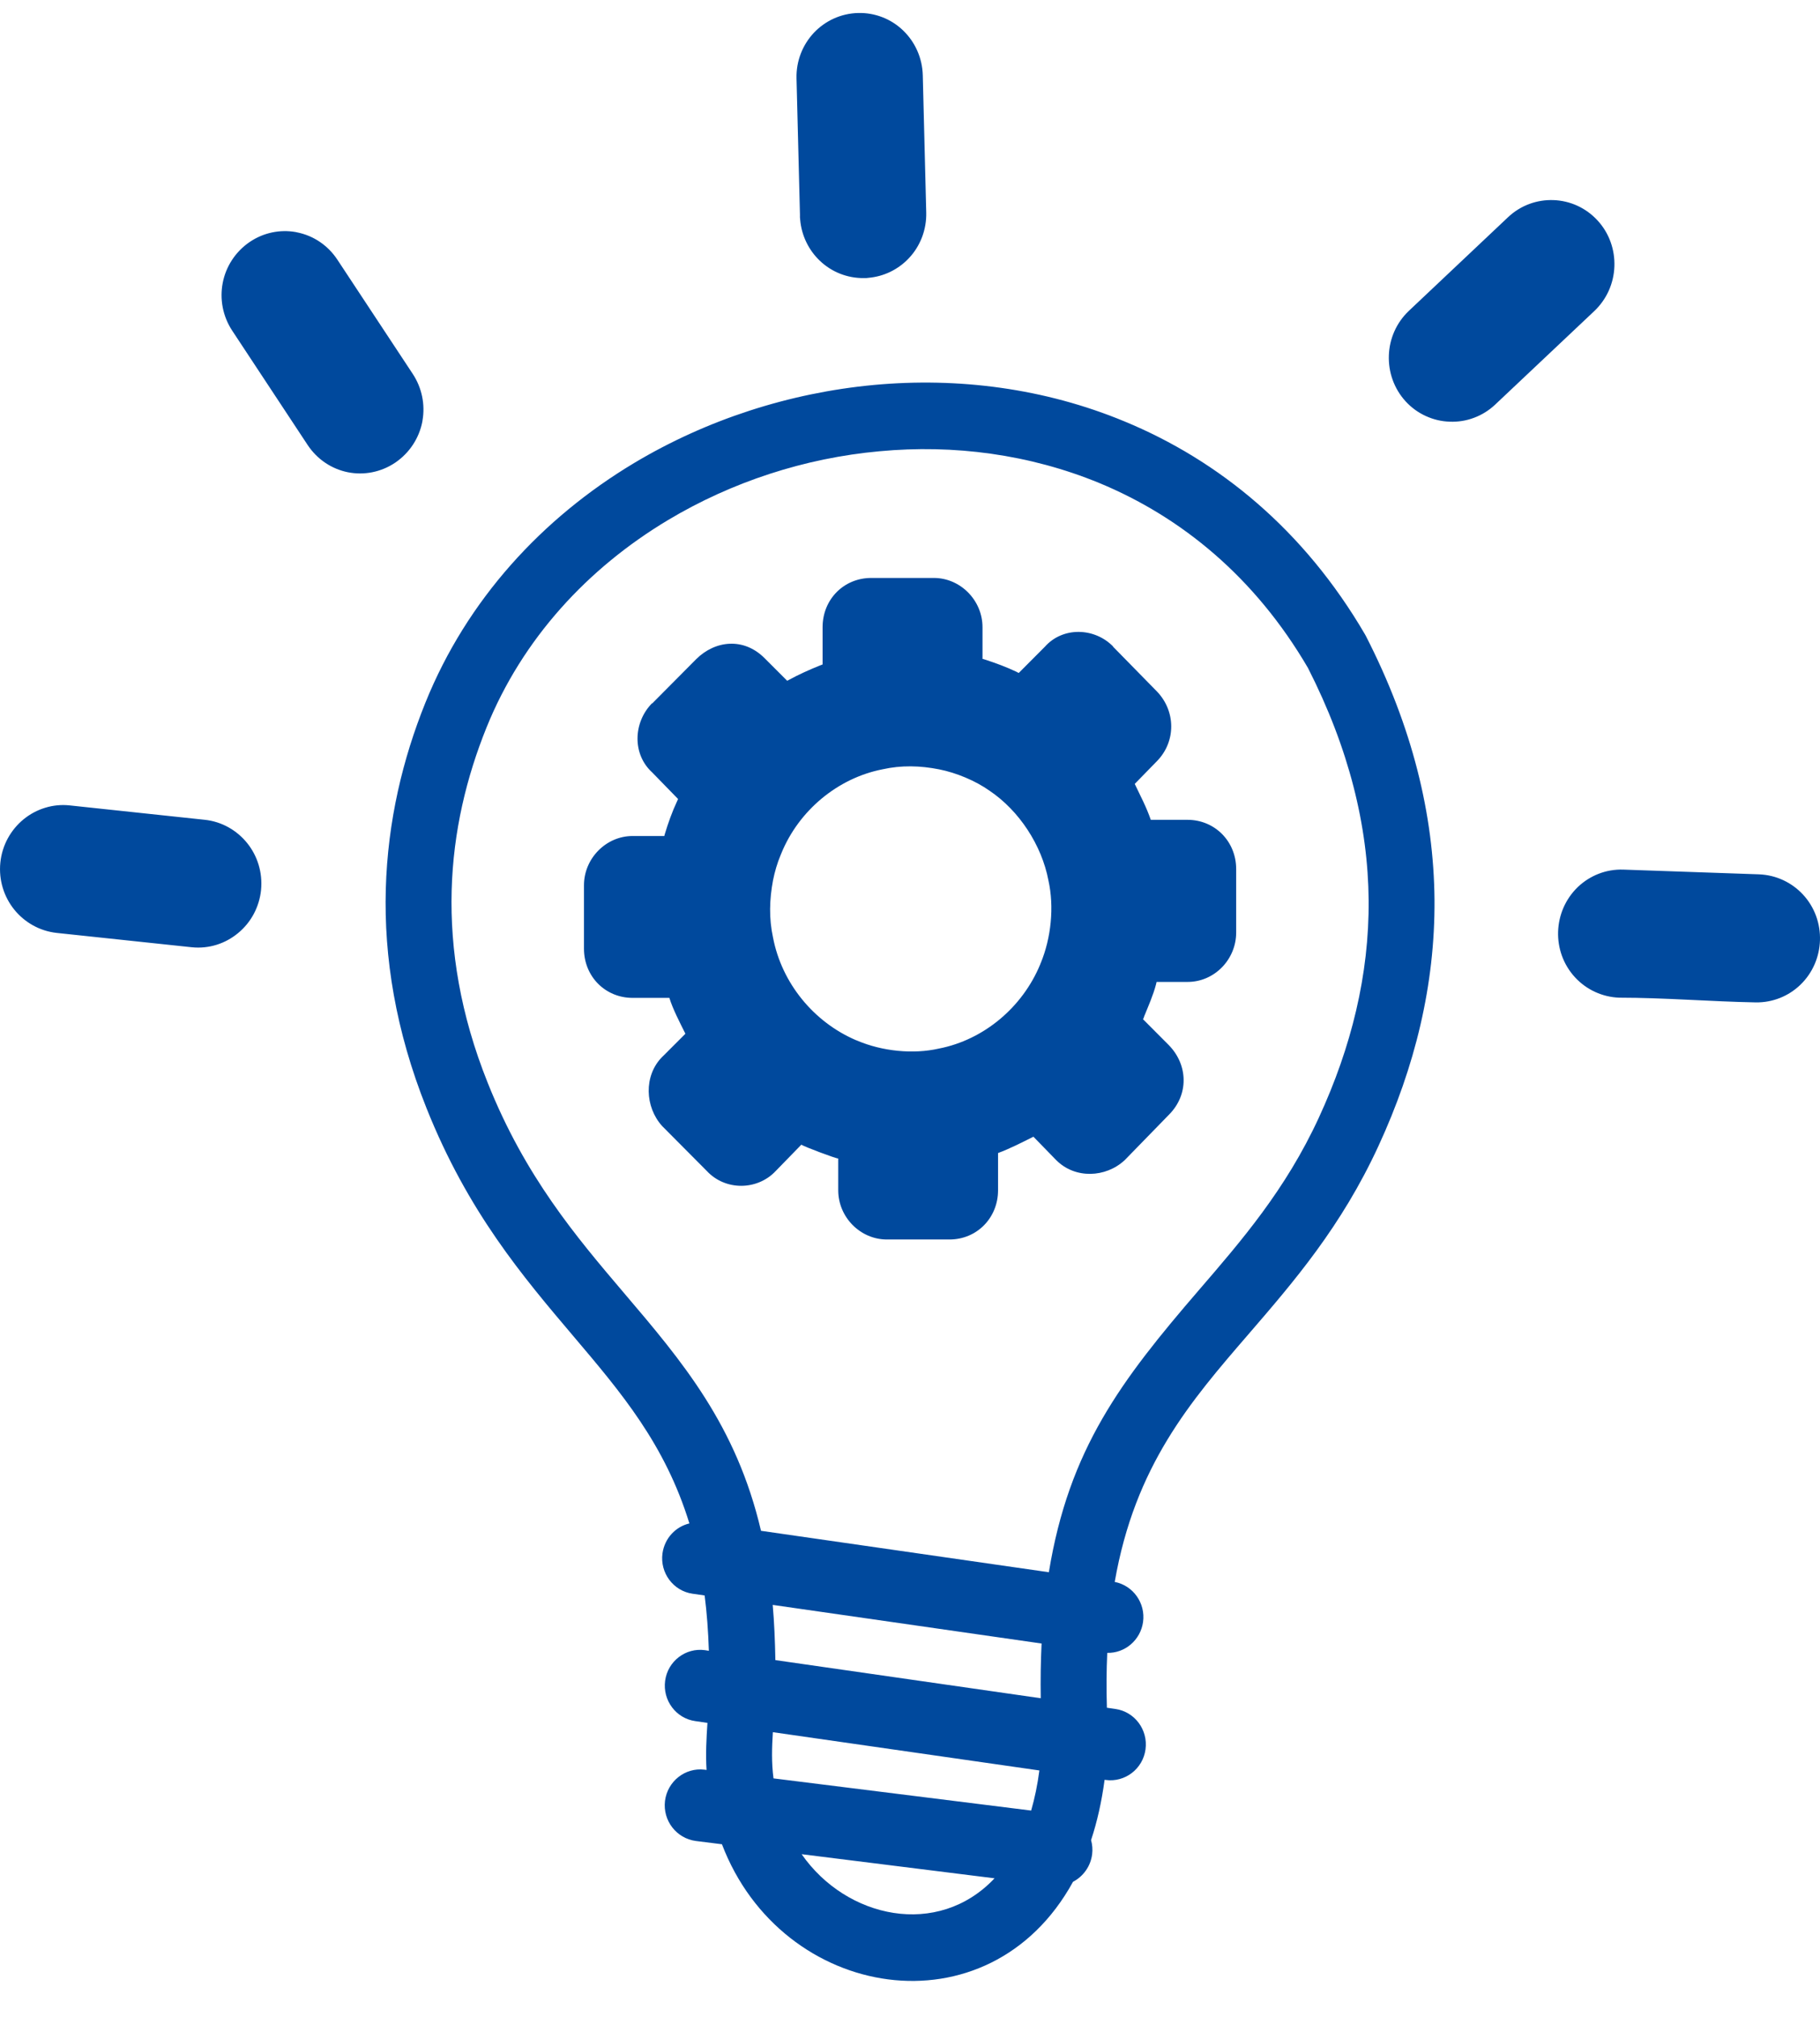 <svg width="37" height="41" viewBox="0 0 37 41" fill="none" xmlns="http://www.w3.org/2000/svg">
<g clip-path="url(#clip0_158_6854)">
<path fill-rule="evenodd" clip-rule="evenodd" d="M14.154 13.397L13.26 14.297H13.253C12.874 14.684 12.85 15.329 13.26 15.701L13.785 16.24C13.779 16.258 13.767 16.276 13.761 16.294C13.665 16.498 13.581 16.735 13.516 16.951L13.505 16.992H12.86C12.322 16.992 11.872 17.447 11.872 17.993V19.282C11.872 19.851 12.309 20.282 12.86 20.282H13.608C13.677 20.508 13.826 20.794 13.934 21.011L13.479 21.466L13.461 21.483C13.083 21.866 13.111 22.5 13.461 22.887L13.473 22.899L14.368 23.799C14.743 24.205 15.396 24.201 15.772 23.799L16.291 23.266C16.347 23.305 16.988 23.547 17.041 23.547V24.193C17.041 24.739 17.489 25.193 18.03 25.193H19.302C19.863 25.193 20.29 24.75 20.29 24.193V23.436C20.532 23.346 20.777 23.22 21.009 23.104L21.457 23.564L21.475 23.582C21.856 23.964 22.478 23.939 22.863 23.582L22.874 23.571L23.768 22.653C24.169 22.248 24.155 21.646 23.762 21.243L23.237 20.716C23.249 20.698 23.255 20.68 23.261 20.657C23.346 20.448 23.445 20.225 23.502 20.006L23.513 19.958H24.144C24.688 19.958 25.131 19.503 25.131 18.953V17.664C25.131 17.101 24.697 16.663 24.141 16.663H23.395C23.304 16.398 23.186 16.181 23.069 15.933L23.517 15.474C23.911 15.075 23.906 14.452 23.517 14.051L22.629 13.145V13.14C22.252 12.754 21.607 12.734 21.242 13.145L20.711 13.678C20.693 13.672 20.676 13.66 20.664 13.654C20.455 13.555 20.24 13.476 20.02 13.405C20.002 13.4 19.991 13.393 19.974 13.393V12.748C19.974 12.202 19.525 11.747 18.985 11.747H17.712C17.154 11.747 16.723 12.183 16.723 12.748V13.505C16.705 13.511 16.682 13.523 16.664 13.528C16.46 13.61 16.23 13.713 16.038 13.819L16.003 13.837L15.548 13.382C15.121 12.949 14.537 13.016 14.154 13.397ZM35.694 20.374C36.041 20.379 36.361 20.245 36.596 20.021C37.111 19.53 37.138 18.703 36.653 18.181C36.428 17.939 36.111 17.784 35.757 17.771L33.001 17.675C32.646 17.663 32.32 17.799 32.08 18.026C31.565 18.519 31.536 19.343 32.023 19.868C32.256 20.119 32.579 20.266 32.919 20.278C33.832 20.278 34.777 20.357 35.694 20.374ZM22.51 33.595C22.87 33.604 23.187 33.335 23.238 32.967C23.291 32.582 23.035 32.226 22.662 32.153C23.073 29.791 24.197 28.489 25.384 27.115C26.308 26.044 27.267 24.932 28.023 23.294C28.767 21.683 29.175 20.016 29.163 18.286C29.147 16.555 28.713 14.773 27.77 12.931C27.764 12.917 27.758 12.908 27.751 12.896C26.513 10.774 24.782 9.357 22.855 8.563C21.238 7.893 19.481 7.665 17.76 7.825C16.044 7.986 14.364 8.531 12.895 9.409C11.027 10.527 9.493 12.188 8.648 14.283C8.191 15.417 7.882 16.683 7.843 18.071C7.805 19.452 8.04 20.943 8.669 22.519C9.511 24.631 10.626 25.942 11.666 27.169C12.625 28.301 13.519 29.351 14.015 30.964C13.734 31.031 13.512 31.264 13.468 31.573C13.414 31.97 13.689 32.338 14.081 32.393L14.325 32.428C14.37 32.778 14.398 33.152 14.411 33.553L14.332 33.54C13.939 33.486 13.576 33.764 13.522 34.161C13.468 34.559 13.743 34.928 14.135 34.982L14.382 35.018C14.361 35.34 14.344 35.649 14.364 35.975L14.323 35.969C13.927 35.921 13.569 36.206 13.519 36.604C13.471 37.004 13.752 37.366 14.145 37.418L14.677 37.485C15.89 40.67 20.1 41.37 21.814 38.248C21.919 38.193 22.009 38.114 22.077 38.016C22.145 37.919 22.188 37.806 22.203 37.687C22.215 37.591 22.207 37.494 22.181 37.401C22.304 37.03 22.396 36.623 22.456 36.175L22.478 36.178C22.87 36.232 23.235 35.953 23.288 35.556C23.342 35.158 23.067 34.79 22.675 34.735L22.503 34.71C22.491 34.319 22.494 33.947 22.51 33.595ZM21.323 31.956L15.471 31.114C14.968 28.967 13.873 27.675 12.686 26.281C11.711 25.134 10.673 23.91 9.914 22.006C9.356 20.613 9.15 19.305 9.182 18.1C9.214 16.898 9.486 15.789 9.891 14.786C10.62 12.982 11.952 11.546 13.578 10.572C14.879 9.793 16.364 9.309 17.88 9.172C19.389 9.03 20.931 9.233 22.352 9.819C24.016 10.508 25.513 11.732 26.59 13.575C27.425 15.215 27.811 16.786 27.824 18.295C27.836 19.814 27.472 21.285 26.811 22.718C26.137 24.18 25.238 25.218 24.377 26.217C22.787 28.062 21.732 29.453 21.323 31.956ZM15.709 32.62L21.175 33.405C21.158 33.758 21.152 34.126 21.158 34.517L15.763 33.742C15.756 33.348 15.74 32.973 15.709 32.62ZM21.13 35.985C21.092 36.28 21.035 36.549 20.963 36.8L15.725 36.146C15.683 35.822 15.692 35.527 15.712 35.207L21.13 35.985ZM20.219 38.177C19.066 39.399 17.207 38.994 16.297 37.687L20.219 38.177ZM1.417 16.37C1.249 16.352 1.08 16.368 0.918 16.418C0.756 16.467 0.606 16.548 0.475 16.656C0.22 16.867 0.043 17.176 0.007 17.533C-0.029 17.89 0.082 18.23 0.289 18.487C0.497 18.745 0.804 18.924 1.155 18.962L3.896 19.253C4.249 19.29 4.583 19.178 4.838 18.967C4.97 18.859 5.079 18.726 5.159 18.576C5.239 18.425 5.29 18.26 5.307 18.09C5.342 17.733 5.233 17.394 5.025 17.136C4.817 16.878 4.511 16.698 4.158 16.662L1.417 16.37ZM6.858 5.277C6.66 4.977 6.361 4.787 6.04 4.723L6.008 4.716C5.696 4.662 5.361 4.725 5.075 4.919C4.78 5.121 4.591 5.423 4.528 5.749C4.465 6.074 4.525 6.425 4.723 6.724L6.254 9.044C6.453 9.344 6.752 9.535 7.074 9.599C7.394 9.662 7.741 9.602 8.037 9.402C8.333 9.2 8.521 8.898 8.585 8.575L8.59 8.542C8.644 8.226 8.581 7.888 8.39 7.598L6.858 5.277ZM18.76 1.533C18.751 1.172 18.599 0.85 18.362 0.621C18.24 0.503 18.096 0.411 17.939 0.35C17.782 0.289 17.615 0.26 17.447 0.264C17.09 0.273 16.772 0.427 16.546 0.666C16.32 0.907 16.184 1.235 16.193 1.594L16.263 4.368C16.261 4.4 16.263 4.432 16.267 4.464C16.295 4.791 16.442 5.083 16.661 5.294C16.903 5.528 17.226 5.656 17.561 5.652C17.593 5.654 17.625 5.652 17.655 5.647C17.968 5.62 18.261 5.478 18.477 5.248C18.594 5.125 18.684 4.979 18.745 4.82C18.805 4.661 18.834 4.492 18.83 4.322L18.76 1.533ZM32.412 6.322C32.535 6.205 32.635 6.065 32.705 5.91C32.775 5.754 32.814 5.586 32.82 5.415C32.832 5.081 32.719 4.742 32.477 4.48C32.362 4.355 32.224 4.254 32.07 4.183C31.916 4.112 31.75 4.073 31.582 4.067C31.252 4.055 30.918 4.17 30.659 4.414L28.643 6.317C28.384 6.562 28.246 6.891 28.235 7.225C28.223 7.559 28.337 7.897 28.577 8.159C28.692 8.284 28.83 8.385 28.984 8.455C29.138 8.526 29.304 8.566 29.473 8.571C29.641 8.578 29.81 8.551 29.968 8.491C30.126 8.432 30.272 8.341 30.395 8.225L32.412 6.322ZM17.939 15.637C17.027 15.816 16.238 16.477 15.884 17.345C15.878 17.357 15.878 17.367 15.872 17.374C15.8 17.544 15.749 17.724 15.715 17.894C15.642 18.283 15.631 18.666 15.715 19.054C15.893 19.985 16.544 20.774 17.402 21.142C17.415 21.148 17.426 21.148 17.431 21.153C17.934 21.366 18.56 21.433 19.09 21.312C20.005 21.133 20.788 20.47 21.146 19.604C21.152 19.592 21.152 19.581 21.158 19.574C21.369 19.064 21.434 18.432 21.314 17.894C21.177 17.175 20.719 16.477 20.119 16.073C19.829 15.867 19.437 15.705 19.09 15.637C18.708 15.561 18.322 15.551 17.939 15.637Z" fill="#00499D"/>
</g>
<defs>
<clipPath id="clip0_158_6854">
<rect width="37" height="40" fill="white" transform="matrix(-1 0 0 1 37 0.263)"/>
</clipPath>
</defs>
</svg>

